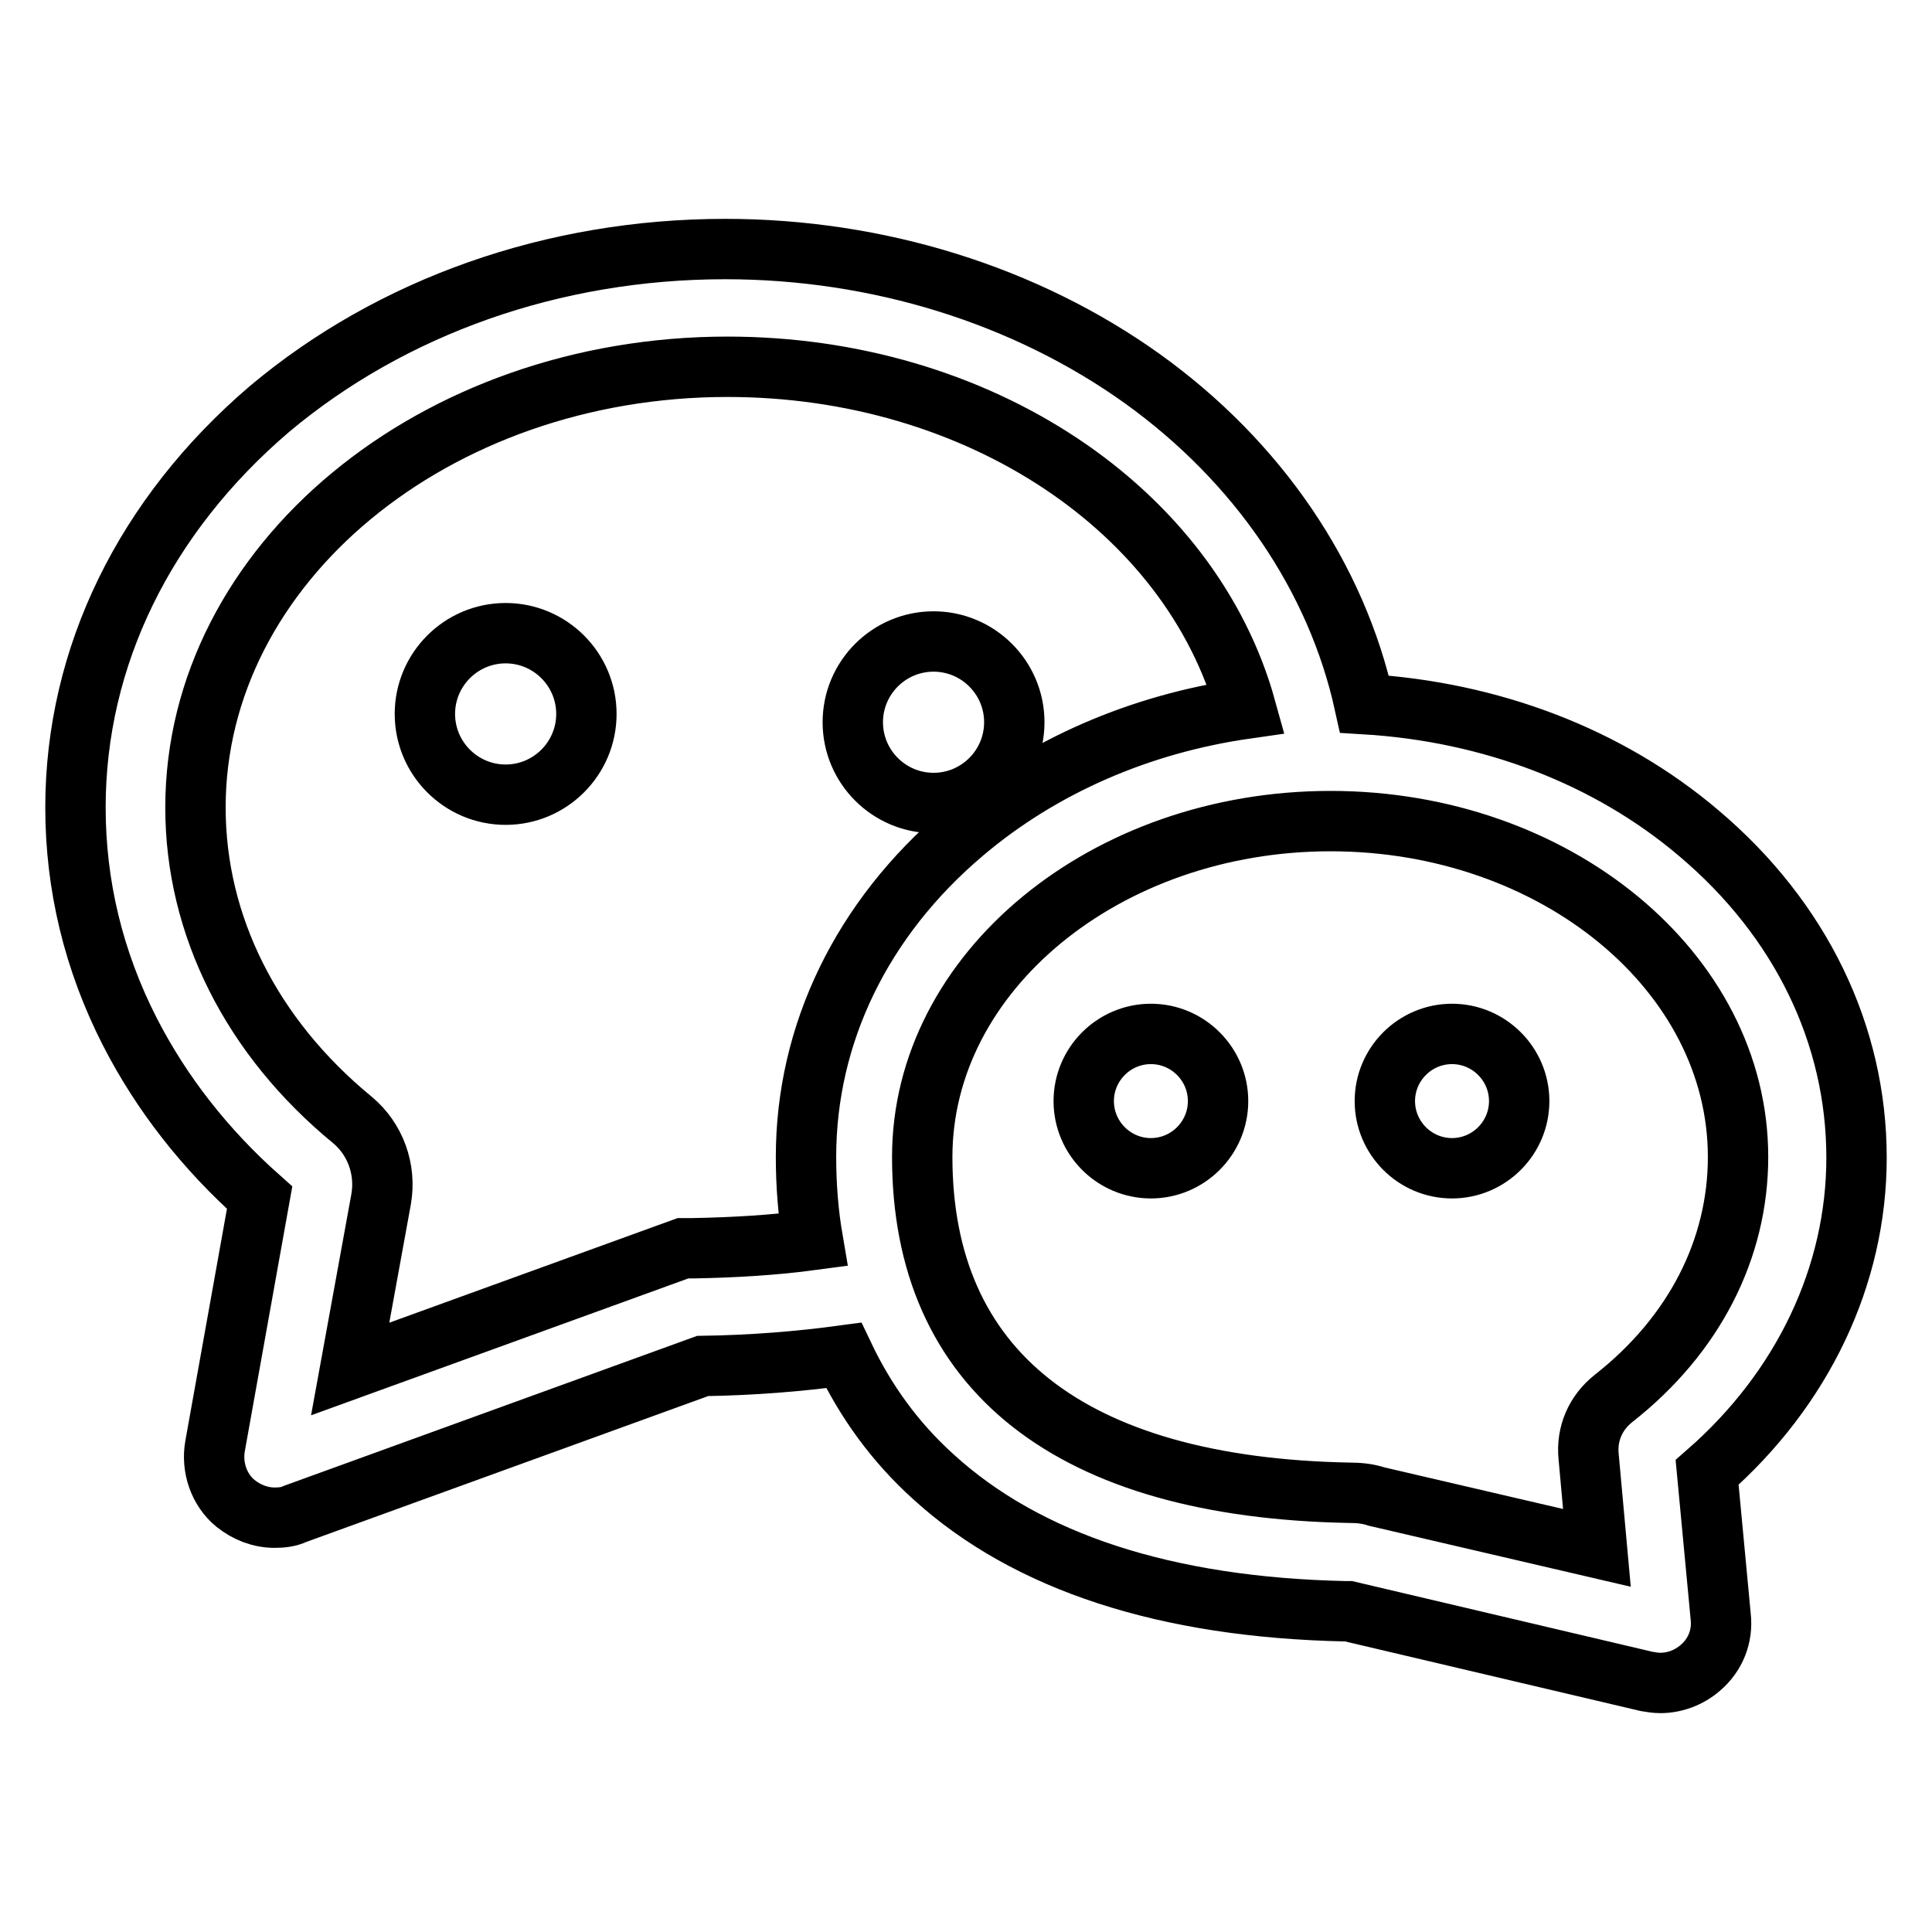 <?xml version="1.0" encoding="utf-8"?>
<!-- Svg Vector Icons : http://www.onlinewebfonts.com/icon -->
<!DOCTYPE svg PUBLIC "-//W3C//DTD SVG 1.1//EN" "http://www.w3.org/Graphics/SVG/1.1/DTD/svg11.dtd">
<svg version="1.1" xmlns="http://www.w3.org/2000/svg" xmlns:xlink="http://www.w3.org/1999/xlink" x="0px" y="0px" viewBox="0 0 256 256" enable-background="new 0 0 256 256" xml:space="preserve">
<g> <path stroke-width="8" fill-opacity="0" stroke="#000000"  d="M246,153.4c0-16.3-7.4-31.6-20.9-43c-12-10.2-27.6-16.1-44.3-17.1c-3.7-16.8-14.1-32.1-29.4-43.1 C135.9,39.1,116.3,33,96.1,33c-22.8,0-44.2,7.6-60.4,21.2C19.2,68.3,10,87,10,107c0,10.3,2.4,20.3,7.2,29.7 c4.2,8.2,10,15.6,17.2,22l-5.9,32.9c-0.5,2.8,0.5,5.8,2.7,7.6c1.5,1.2,3.3,1.9,5.2,1.9c0.9,0,1.9-0.1,2.7-0.5l54-19.6 c6.6-0.1,12.8-0.6,18.7-1.4c2.9,6.1,6.8,11.5,11.9,16.1c12.4,11.3,30.8,17.3,54.6,17.8c0.1,0,0.2,0,0.4,0l39.5,9.3 c0.6,0.1,1.2,0.2,1.8,0.2c1.9,0,3.8-0.7,5.3-2c2-1.7,3-4.2,2.7-6.8l-1.8-19.1C238.9,184,246,169,246,153.4z M91.8,165.4l-1.3,0 l-44.1,16l4.1-22.5c0.7-4-0.8-8-3.8-10.5c-13.4-11-20.8-25.8-20.8-41.4c0-32.2,31.6-58.4,70.5-58.4c33.2,0,61.4,18.9,68.7,45.3 c-14,2-27,7.6-37.4,16.4c-13.5,11.4-20.9,26.7-20.9,43c0,3.8,0.3,7.5,0.9,11C102.5,165,97.2,165.3,91.8,165.4z M213.8,185.3 c-2.4,1.9-3.6,4.7-3.3,7.7l1.1,12.1l-29.2-6.8l0,0c-1.2-0.4-2.4-0.5-3.6-0.5c-37-0.7-56.6-16.2-56.6-44.5 c0-24.5,24.3-44.5,54.1-44.5s54,20,54,44.5C230.3,165.5,224.5,176.9,213.8,185.3z M56.3,94.6c0,5.9,4.8,10.7,10.7,10.7 c5.9,0,10.7-4.8,10.7-10.7l0,0c0-5.9-4.8-10.7-10.7-10.7C61.1,83.9,56.3,88.7,56.3,94.6z M113,95.7c0,5.9,4.8,10.7,10.7,10.7 c5.9,0,10.7-4.8,10.7-10.7c0-5.9-4.8-10.7-10.7-10.7C117.8,85,113,89.8,113,95.7L113,95.7z M143.6,145.9c0,4.9,4,8.9,8.9,8.9 c4.9,0,8.9-4,8.9-8.9l0,0c0-4.9-4-8.9-8.9-8.9C147.6,137,143.6,141,143.6,145.9z M183.5,145.9c0,4.9,4,8.9,8.9,8.9 c4.9,0,8.9-4,8.9-8.9l0,0c0-4.9-4-8.9-8.9-8.9C187.5,137,183.5,141,183.5,145.9z"/></g>
</svg>